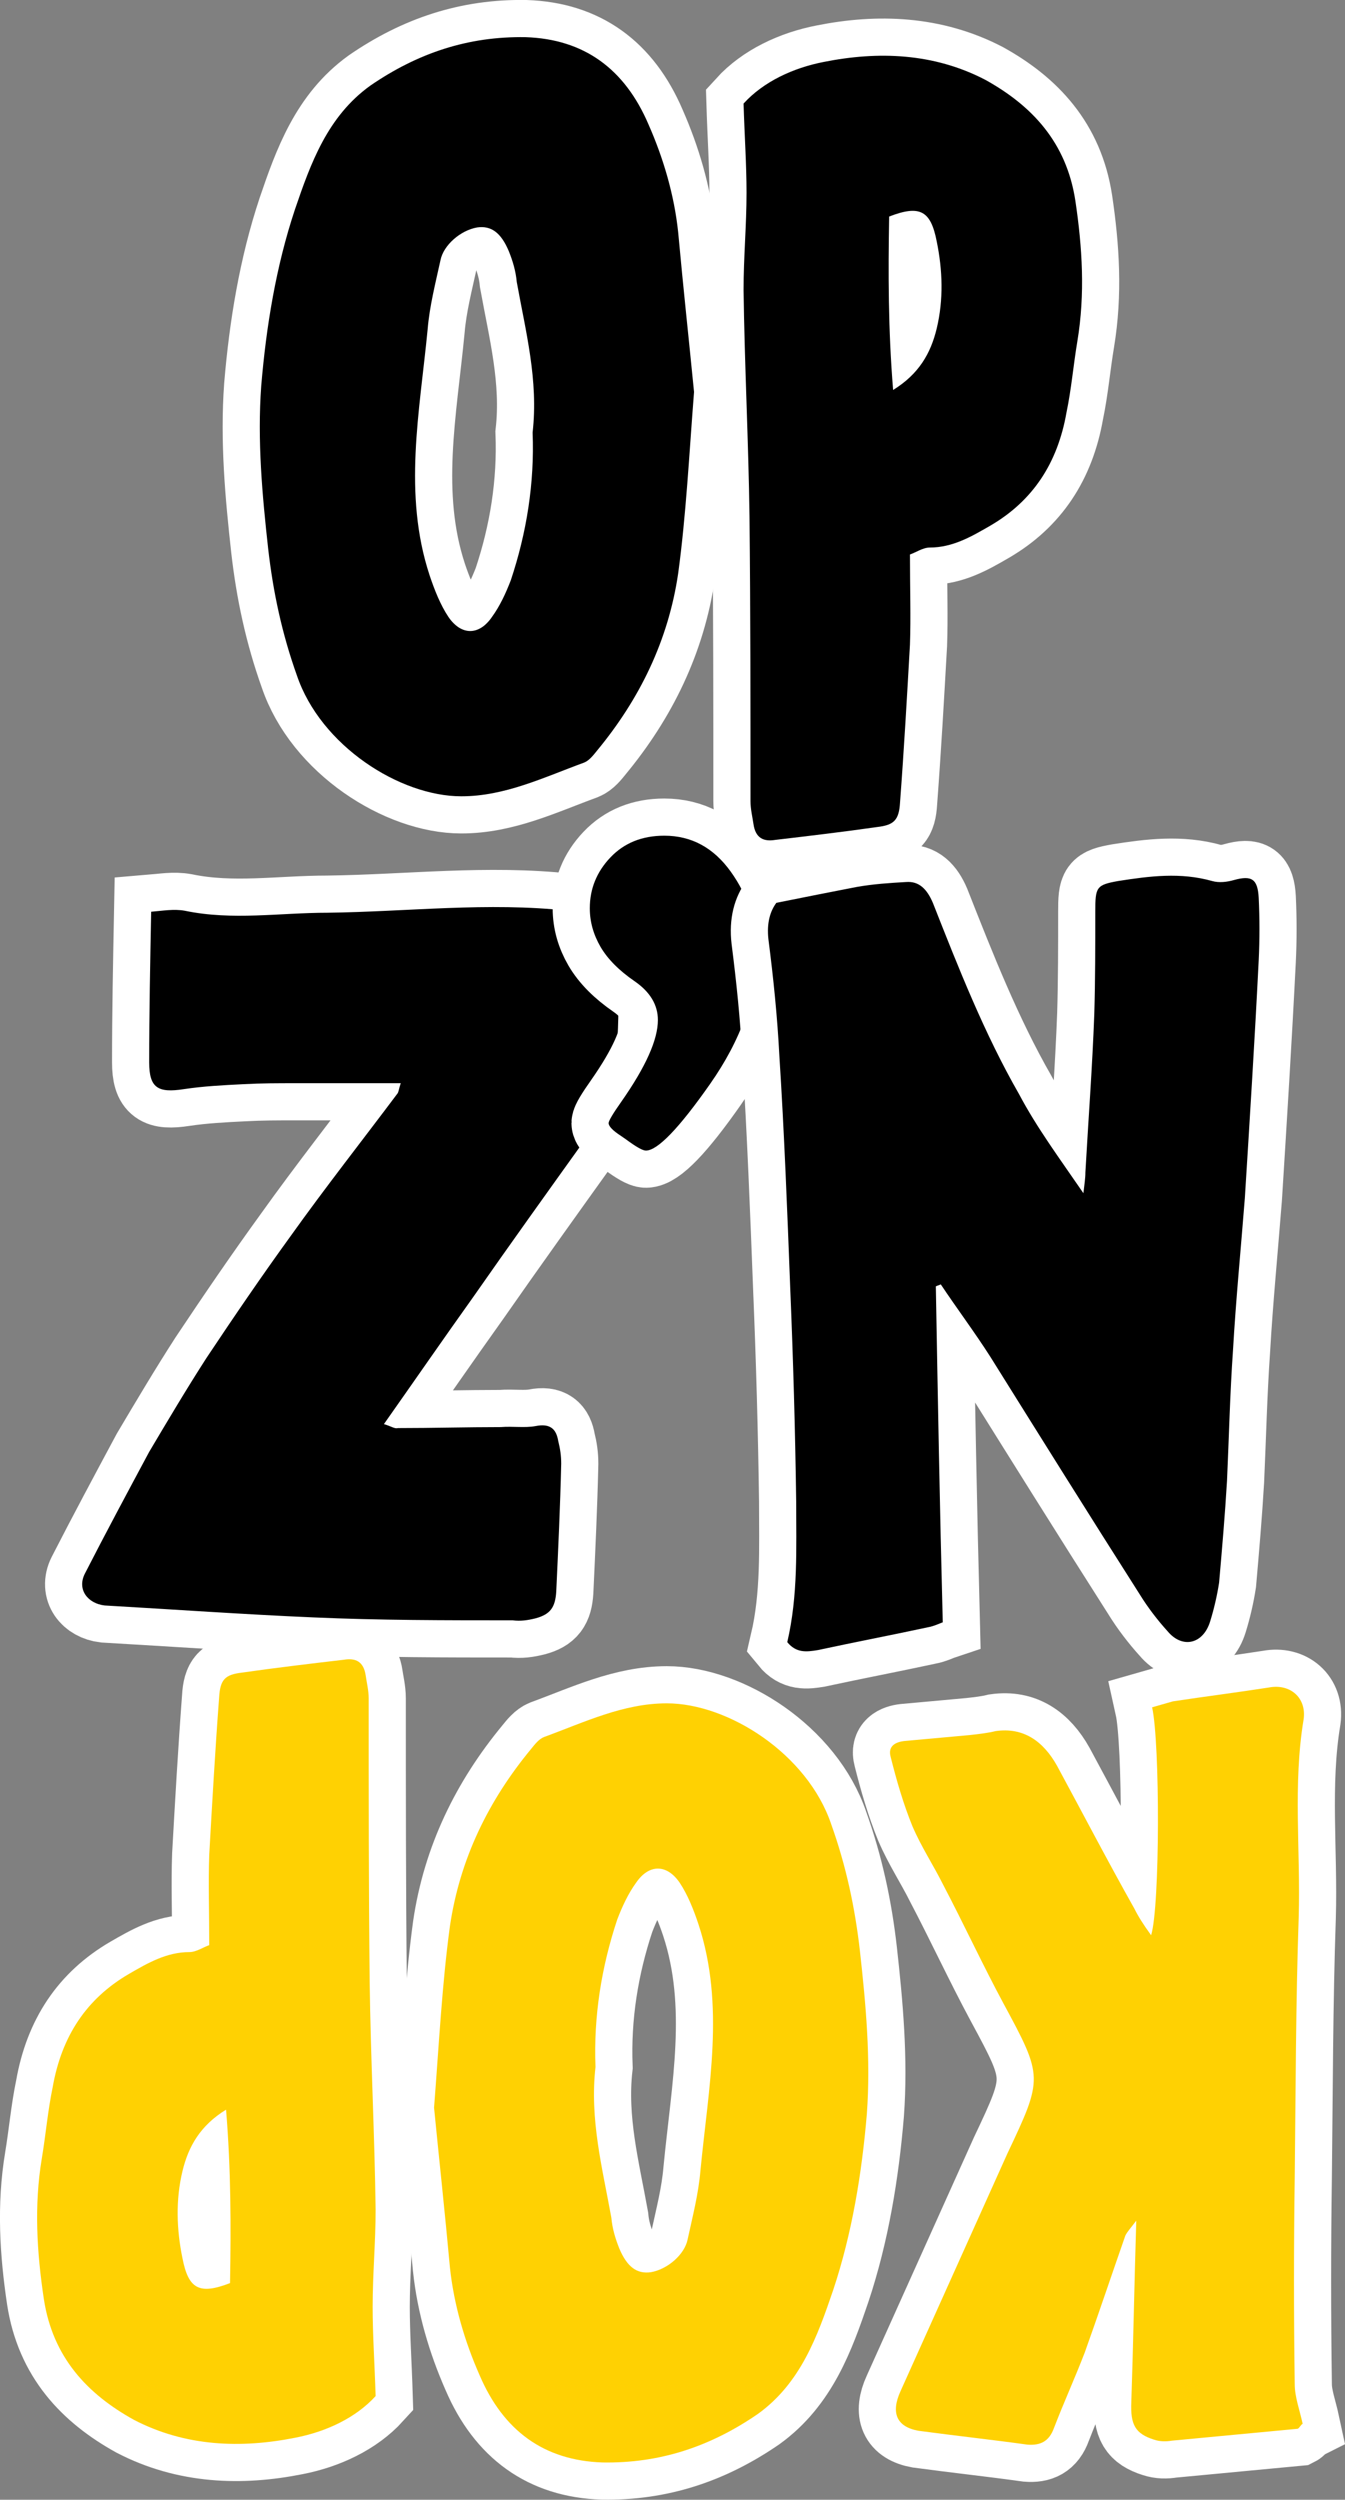 <?xml version="1.0" encoding="utf-8"?>
<!-- Generator: Adobe Illustrator 24.1.2, SVG Export Plug-In . SVG Version: 6.00 Build 0)  -->
<svg version="1.1" id="Layer_1" xmlns="http://www.w3.org/2000/svg" xmlns:xlink="http://www.w3.org/1999/xlink" x="0px" y="0px"
	 viewBox="0 0 108.64 201.79" style="enable-background:new 0 0 108.64 201.79;" xml:space="preserve">
<rect x="0" y="0" width="108.64" height="201.79" fill="#808080" stroke="none"/>
<style type="text/css">
	.st0{fill:none;stroke:#FFFFFF;stroke-width:6;}
	.st1{fill:#FFD102;}
</style>
<g>
	<g>
		<path class="st0" d="M56.06,31.64c-0.4,5.12-0.64,9.92-1.28,14.64c-0.8,5.44-3.12,10.16-6.56,14.32c-0.32,0.4-0.64,0.8-1.04,0.96
			c-3.28,1.2-6.4,2.72-9.92,2.72c-4.96,0-11.36-4.08-13.28-9.76c-1.2-3.36-1.92-6.72-2.32-10.24c-0.48-4.32-0.88-8.72-0.56-13.12
			c0.4-4.8,1.2-9.68,2.72-14.24c1.28-3.76,2.64-7.52,6.08-10c3.84-2.64,7.92-4,12.56-3.92c4.72,0.16,8,2.56,9.92,7.04
			c1.2,2.72,2.08,5.68,2.4,8.72C55.18,23.16,55.66,27.56,56.06,31.64z M34.7,46.44c0.4,1.2,0.88,2.4,1.52,3.36
			c1.04,1.52,2.48,1.52,3.52,0c0.64-0.88,1.12-1.92,1.52-2.96C42.54,43,43.18,39,43.02,34.92c0.48-4.24-0.56-8.16-1.28-12.16
			c-0.08-0.88-0.32-1.68-0.64-2.48c-0.64-1.52-1.44-2.08-2.56-1.92c-1.36,0.24-2.72,1.44-2.96,2.64c-0.4,1.84-0.88,3.68-1.04,5.6
			C33.9,33.24,32.54,39.88,34.7,46.44z"/>
		<path class="st0" d="M87.02,27.56c-0.32,1.92-0.48,3.84-0.88,5.76c-0.72,4.08-2.72,7.12-6.16,9.12c-1.52,0.88-3.04,1.76-4.88,1.76
			c-0.56,0-1.12,0.4-1.6,0.56c0,2.72,0.08,5.04,0,7.28c-0.24,4.24-0.48,8.48-0.8,12.72c-0.08,1.44-0.48,1.84-1.84,2
			c-2.8,0.4-5.52,0.72-8.24,1.04c-0.96,0.16-1.6-0.16-1.76-1.28c-0.08-0.56-0.24-1.2-0.24-1.84c0-7.68,0-15.28-0.08-22.96
			c-0.08-6.08-0.4-12.24-0.48-18.32c0-2.64,0.24-5.2,0.24-7.84c0-2.24-0.16-4.56-0.24-7.2c1.6-1.76,4-2.88,6.48-3.36
			c4.4-0.88,8.88-0.72,13.04,1.44c3.76,2.08,6.56,5.04,7.28,9.76C87.42,19.96,87.66,23.72,87.02,27.56z M72.14,31.48
			c2.08-1.28,3.04-2.96,3.52-4.96c0.56-2.32,0.48-4.72,0-7.04c-0.48-2.48-1.36-2.96-3.84-2C71.74,22.04,71.74,26.6,72.14,31.48z"/>
	</g>
</g>
<g>
	<path d="M56.06,31.64c-0.4,5.12-0.64,9.92-1.28,14.64c-0.8,5.44-3.12,10.16-6.56,14.32c-0.32,0.4-0.64,0.8-1.04,0.96
		c-3.28,1.2-6.4,2.72-9.92,2.72c-4.96,0-11.36-4.08-13.28-9.76c-1.2-3.36-1.92-6.72-2.32-10.24c-0.48-4.32-0.88-8.72-0.56-13.12
		c0.4-4.8,1.2-9.68,2.72-14.24c1.28-3.76,2.64-7.52,6.08-10c3.84-2.64,7.92-4,12.56-3.92c4.72,0.16,8,2.56,9.92,7.04
		c1.2,2.72,2.08,5.68,2.4,8.72C55.18,23.16,55.66,27.56,56.06,31.64z M34.7,46.44c0.4,1.2,0.88,2.4,1.52,3.36
		c1.04,1.52,2.48,1.52,3.52,0c0.64-0.88,1.12-1.92,1.52-2.96C42.54,43,43.18,39,43.02,34.92c0.48-4.24-0.56-8.16-1.28-12.16
		c-0.08-0.88-0.32-1.68-0.64-2.48c-0.64-1.52-1.44-2.08-2.56-1.92c-1.36,0.24-2.72,1.44-2.96,2.64c-0.4,1.84-0.88,3.68-1.04,5.6
		C33.9,33.24,32.54,39.88,34.7,46.44z"/>
	<path d="M87.02,27.56c-0.32,1.92-0.48,3.84-0.88,5.76c-0.72,4.08-2.72,7.12-6.16,9.12c-1.52,0.88-3.04,1.76-4.88,1.76
		c-0.56,0-1.12,0.4-1.6,0.56c0,2.72,0.08,5.04,0,7.28c-0.24,4.24-0.48,8.48-0.8,12.72c-0.08,1.44-0.48,1.84-1.84,2
		c-2.8,0.4-5.52,0.72-8.24,1.04c-0.96,0.16-1.6-0.16-1.76-1.28c-0.08-0.56-0.24-1.2-0.24-1.84c0-7.68,0-15.28-0.08-22.96
		c-0.08-6.08-0.4-12.24-0.48-18.32c0-2.64,0.24-5.2,0.24-7.84c0-2.24-0.16-4.56-0.24-7.2c1.6-1.76,4-2.88,6.48-3.36
		c4.4-0.88,8.88-0.72,13.04,1.44c3.76,2.08,6.56,5.04,7.28,9.76C87.42,19.96,87.66,23.72,87.02,27.56z M72.14,31.48
		c2.08-1.28,3.04-2.96,3.52-4.96c0.56-2.32,0.48-4.72,0-7.04c-0.48-2.48-1.36-2.96-3.84-2C71.74,22.04,71.74,26.6,72.14,31.48z"/>
</g>
<g>
	<g>
		<path class="st0" d="M49.09,90c-0.64,0.72-1.28,1.28-1.84,2c-3.04,4.24-6.08,8.48-9.04,12.72c-2.4,3.36-4.72,6.72-7.2,10.24
			c0.56,0.16,0.88,0.4,1.12,0.32c2.8,0,5.6-0.08,8.32-0.08c0.96-0.08,1.92,0.08,2.8-0.08c1.2-0.24,1.68,0.24,1.84,1.2
			c0.16,0.64,0.24,1.2,0.24,1.84c-0.08,3.44-0.24,6.88-0.4,10.32c-0.08,1.28-0.48,1.84-1.68,2.16c-0.64,0.16-1.2,0.24-1.84,0.16
			c-5.36,0-10.8,0-16.16-0.24c-5.6-0.24-11.2-0.64-16.8-0.96c-1.36-0.16-2.24-1.28-1.6-2.56c1.68-3.28,3.44-6.56,5.2-9.84
			c1.52-2.56,3.04-5.12,4.64-7.6c2.24-3.36,4.48-6.64,6.8-9.84c2.8-3.92,5.76-7.68,8.64-11.52c0.08-0.16,0.08-0.32,0.24-0.8
			c-2.88,0-5.68,0-8.48,0c-1.44,0-2.8,0-4.24,0.08c-1.6,0.08-3.2,0.16-4.8,0.4c-2.08,0.32-2.8-0.08-2.8-2.16c0-4,0.08-8,0.16-12.16
			c0.96-0.08,1.84-0.24,2.72-0.08c3.84,0.8,7.68,0.16,11.52,0.16c6.48-0.08,12.96-0.88,19.44-0.16c2.8,0.32,3.84,1.2,4,4
			C50.05,81.68,49.97,85.92,49.09,90z"/>
	</g>
</g>
<g>
	<path d="M49.09,90c-0.64,0.72-1.28,1.28-1.84,2c-3.04,4.24-6.08,8.48-9.04,12.72c-2.4,3.36-4.72,6.72-7.2,10.24
		c0.56,0.16,0.88,0.4,1.12,0.32c2.8,0,5.6-0.08,8.32-0.08c0.96-0.08,1.92,0.08,2.8-0.08c1.2-0.24,1.68,0.24,1.84,1.2
		c0.16,0.64,0.24,1.2,0.24,1.84c-0.08,3.44-0.24,6.88-0.4,10.32c-0.08,1.28-0.48,1.84-1.68,2.16c-0.64,0.16-1.2,0.24-1.84,0.16
		c-5.36,0-10.8,0-16.16-0.24c-5.6-0.24-11.2-0.64-16.8-0.96c-1.36-0.16-2.24-1.28-1.6-2.56c1.68-3.28,3.44-6.56,5.2-9.84
		c1.52-2.56,3.04-5.12,4.64-7.6c2.24-3.36,4.48-6.64,6.8-9.84c2.8-3.92,5.76-7.68,8.64-11.52c0.08-0.16,0.08-0.32,0.24-0.8
		c-2.88,0-5.68,0-8.48,0c-1.44,0-2.8,0-4.24,0.08c-1.6,0.08-3.2,0.16-4.8,0.4c-2.08,0.32-2.8-0.08-2.8-2.16c0-4,0.08-8,0.16-12.16
		c0.96-0.08,1.84-0.24,2.72-0.08c3.84,0.8,7.68,0.16,11.52,0.16c6.48-0.08,12.96-0.88,19.44-0.16c2.8,0.32,3.84,1.2,4,4
		C50.05,81.68,49.97,85.92,49.09,90z"/>
</g>
<g>
	<g>
		<path class="st0" d="M47.64,73.32c0-1.56,0.55-2.93,1.66-4.1c1.11-1.17,2.56-1.76,4.36-1.76c2.19,0,3.98,0.97,5.37,2.91
			c1.39,1.94,2.09,4.11,2.09,6.5c0,3.52-1.26,7.06-3.77,10.64c-2.51,3.58-4.24,5.37-5.18,5.37c-0.26,0-0.79-0.3-1.6-0.9l-0.39-0.27
			c-0.68-0.44-1.02-0.79-1.02-1.05c0-0.18,0.35-0.77,1.05-1.76c1.95-2.79,2.93-4.97,2.93-6.56c0-1.22-0.63-2.27-1.88-3.13
			s-2.17-1.78-2.75-2.77C47.94,75.46,47.64,74.42,47.64,73.32z"/>
	</g>
</g>
<g>
	<path d="M47.64,73.32c0-1.56,0.55-2.93,1.66-4.1c1.11-1.17,2.56-1.76,4.36-1.76c2.19,0,3.98,0.97,5.37,2.91
		c1.39,1.94,2.09,4.11,2.09,6.5c0,3.52-1.26,7.06-3.77,10.64c-2.51,3.58-4.24,5.37-5.18,5.37c-0.26,0-0.79-0.3-1.6-0.9l-0.39-0.27
		c-0.68-0.44-1.02-0.79-1.02-1.05c0-0.18,0.35-0.77,1.05-1.76c1.95-2.79,2.93-4.97,2.93-6.56c0-1.22-0.63-2.27-1.88-3.13
		s-2.17-1.78-2.75-2.77C47.94,75.46,47.64,74.42,47.64,73.32z"/>
</g>
<g>
	<g>
		<path class="st0" d="M101.67,77.52c-0.32,6.4-0.72,12.8-1.12,19.2c-0.32,4.08-0.72,8.16-0.96,12.32
			c-0.24,3.44-0.32,6.96-0.48,10.48c-0.16,2.72-0.4,5.52-0.64,8.24c-0.16,1.04-0.4,2.08-0.72,3.12c-0.56,1.84-2.24,2.24-3.44,0.8
			c-0.8-0.88-1.6-1.92-2.24-2.96c-4.08-6.4-8.08-12.8-12.08-19.2c-1.28-2-2.72-3.92-4-5.84c-0.16,0.08-0.24,0.08-0.4,0.16
			c0.16,8.96,0.32,17.92,0.56,27.12c-0.24,0.08-0.72,0.32-1.2,0.4c-2.96,0.64-5.92,1.2-8.88,1.84c-0.96,0.16-1.76,0.24-2.48-0.64
			c0.88-3.76,0.72-7.6,0.72-11.36c-0.08-5.76-0.24-11.44-0.48-17.2c-0.24-6.24-0.48-12.56-0.88-18.8c-0.16-3.12-0.48-6.24-0.88-9.36
			c-0.16-1.36,0.16-2.32,0.64-2.96c2.4-0.48,4.4-0.88,6.48-1.28c1.36-0.24,2.64-0.32,4-0.4c1.04-0.08,1.68,0.56,2.16,1.68
			c2.08,5.28,4.16,10.56,6.96,15.44c1.44,2.72,3.28,5.2,5.2,8c0.08-0.72,0.16-1.2,0.16-1.68c0.24-4.24,0.56-8.48,0.72-12.8
			c0.08-2.72,0.08-5.52,0.08-8.24c0-2,0.08-2.16,1.84-2.48c2.56-0.4,5.04-0.72,7.6,0c0.56,0.16,1.2,0.08,1.76-0.08
			c1.44-0.4,1.92-0.08,2,1.44C101.75,74.16,101.75,75.84,101.67,77.52z"/>
	</g>
</g>
<g>
	<path d="M101.67,77.52c-0.32,6.4-0.72,12.8-1.12,19.2c-0.32,4.08-0.72,8.16-0.96,12.32c-0.24,3.44-0.32,6.96-0.48,10.48
		c-0.16,2.72-0.4,5.52-0.64,8.24c-0.16,1.04-0.4,2.08-0.72,3.12c-0.56,1.84-2.24,2.24-3.44,0.8c-0.8-0.88-1.6-1.92-2.24-2.96
		c-4.08-6.4-8.08-12.8-12.08-19.2c-1.28-2-2.72-3.92-4-5.84c-0.16,0.08-0.24,0.08-0.4,0.16c0.16,8.96,0.32,17.92,0.56,27.12
		c-0.24,0.08-0.72,0.32-1.2,0.4c-2.96,0.64-5.92,1.2-8.88,1.84c-0.96,0.16-1.76,0.24-2.48-0.64c0.88-3.76,0.72-7.6,0.72-11.36
		c-0.08-5.76-0.24-11.44-0.48-17.2c-0.24-6.24-0.48-12.56-0.88-18.8c-0.16-3.12-0.48-6.24-0.88-9.36c-0.16-1.36,0.16-2.32,0.64-2.96
		c2.4-0.48,4.4-0.88,6.48-1.28c1.36-0.24,2.64-0.32,4-0.4c1.04-0.08,1.68,0.56,2.16,1.68c2.08,5.28,4.16,10.56,6.96,15.44
		c1.44,2.72,3.28,5.2,5.2,8c0.08-0.72,0.16-1.2,0.16-1.68c0.24-4.24,0.56-8.48,0.72-12.8c0.08-2.72,0.08-5.52,0.08-8.24
		c0-2,0.08-2.16,1.84-2.48c2.56-0.4,5.04-0.72,7.6,0c0.56,0.16,1.2,0.08,1.76-0.08c1.44-0.4,1.92-0.08,2,1.44
		C101.75,74.16,101.75,75.84,101.67,77.52z"/>
</g>
<g>
	<g>
		<path class="st0" d="M73.06,140.54c1.76-0.16,3.52-0.32,5.28-0.48c0.72-0.08,1.44-0.16,2.08-0.32c2.24-0.32,3.84,0.8,4.96,2.8
			c2.08,3.84,4.08,7.68,6.24,11.52c0.32,0.64,0.72,1.28,1.36,2.16c0.72-2.32,0.72-15.52,0.08-18.4c0.56-0.16,1.12-0.32,1.68-0.48
			c2.64-0.4,5.2-0.72,7.76-1.12c1.68-0.32,3.04,0.8,2.8,2.56c-0.88,5.28-0.24,10.64-0.4,16c-0.24,6.96-0.24,14-0.32,20.96
			c-0.08,5.6-0.08,11.12,0,16.72c0,1.04,0.4,2.08,0.64,3.2c-0.16,0.08-0.24,0.32-0.4,0.4c-3.36,0.32-6.8,0.64-10.16,0.96
			c-0.48,0.08-0.96,0.08-1.44-0.08c-1.52-0.48-1.92-1.2-1.84-3.04c0.16-4.72,0.24-9.44,0.4-14.64c-0.48,0.64-0.72,0.88-0.88,1.2
			c-1.12,3.2-2.16,6.32-3.28,9.44c-0.8,2.08-1.68,4-2.48,6.08c-0.4,1.12-1.12,1.44-2.16,1.36c-2.88-0.4-5.84-0.72-8.8-1.12
			c-1.76-0.32-2.24-1.44-1.44-3.2c2.88-6.4,5.76-12.8,8.64-19.2c2.88-6.08,2.88-6.16-0.32-12.08c-1.68-3.12-3.2-6.4-4.88-9.6
			c-0.8-1.6-1.76-3.04-2.48-4.72c-0.72-1.76-1.28-3.68-1.76-5.6C71.7,140.94,72.34,140.62,73.06,140.54z"/>
		<path class="st0" d="M35.06,170.14c0.4-5.12,0.64-9.92,1.28-14.64c0.8-5.44,3.12-10.16,6.56-14.32c0.32-0.4,0.64-0.8,1.04-0.96
			c3.28-1.2,6.4-2.72,9.92-2.72c4.96,0,11.36,4.08,13.28,9.76c1.2,3.36,1.92,6.72,2.32,10.24c0.48,4.32,0.88,8.72,0.56,13.12
			c-0.4,4.8-1.2,9.68-2.72,14.24c-1.28,3.76-2.64,7.52-6.08,10c-3.84,2.64-7.92,4-12.56,3.92c-4.72-0.16-8-2.56-9.92-7.04
			c-1.2-2.72-2.08-5.68-2.4-8.72C35.94,178.62,35.46,174.22,35.06,170.14z M56.42,155.34c-0.4-1.2-0.88-2.4-1.52-3.36
			c-1.04-1.52-2.48-1.52-3.52,0c-0.64,0.88-1.12,1.92-1.52,2.96c-1.28,3.84-1.92,7.84-1.76,11.92c-0.48,4.24,0.56,8.16,1.28,12.16
			c0.08,0.88,0.32,1.68,0.64,2.48c0.64,1.52,1.44,2.08,2.56,1.92c1.36-0.24,2.72-1.44,2.96-2.64c0.4-1.84,0.88-3.68,1.04-5.6
			C57.22,168.54,58.58,161.9,56.42,155.34z"/>
		<path class="st0" d="M3.38,174.22c0.32-1.92,0.48-3.84,0.88-5.76c0.72-4.08,2.72-7.12,6.16-9.12c1.52-0.88,3.04-1.76,4.88-1.76
			c0.56,0,1.12-0.4,1.6-0.56c0-2.72-0.08-5.04,0-7.28c0.24-4.24,0.48-8.48,0.8-12.72c0.08-1.44,0.48-1.84,1.84-2
			c2.8-0.4,5.52-0.72,8.24-1.04c0.96-0.16,1.6,0.16,1.76,1.28c0.08,0.56,0.24,1.2,0.24,1.84c0,7.68,0,15.28,0.08,22.96
			c0.08,6.08,0.4,12.24,0.48,18.32c0,2.64-0.24,5.2-0.24,7.84c0,2.24,0.16,4.56,0.24,7.2c-1.6,1.76-4,2.88-6.48,3.36
			c-4.4,0.88-8.88,0.72-13.04-1.44c-3.76-2.08-6.56-5.04-7.28-9.76C2.98,181.82,2.74,178.06,3.38,174.22z M18.26,170.3
			c-2.08,1.28-3.04,2.96-3.52,4.96c-0.56,2.32-0.48,4.72,0,7.04c0.48,2.48,1.36,2.96,3.84,2C18.66,179.75,18.66,175.18,18.26,170.3z
			"/>
	</g>
</g>
<g>
	<path class="st1" d="M73.06,140.54c1.76-0.16,3.52-0.32,5.28-0.48c0.72-0.08,1.44-0.16,2.08-0.32c2.24-0.32,3.84,0.8,4.96,2.8
		c2.08,3.84,4.08,7.68,6.24,11.52c0.32,0.64,0.72,1.28,1.36,2.16c0.72-2.32,0.72-15.52,0.08-18.4c0.56-0.16,1.12-0.32,1.68-0.48
		c2.64-0.4,5.2-0.72,7.76-1.12c1.68-0.32,3.04,0.8,2.8,2.56c-0.88,5.28-0.24,10.64-0.4,16c-0.24,6.96-0.24,14-0.32,20.96
		c-0.08,5.6-0.08,11.12,0,16.72c0,1.04,0.4,2.08,0.64,3.2c-0.16,0.08-0.24,0.32-0.4,0.4c-3.36,0.32-6.8,0.64-10.16,0.96
		c-0.48,0.08-0.96,0.08-1.44-0.08c-1.52-0.48-1.92-1.2-1.84-3.04c0.16-4.72,0.24-9.44,0.4-14.64c-0.48,0.64-0.72,0.88-0.88,1.2
		c-1.12,3.2-2.16,6.32-3.28,9.44c-0.8,2.08-1.68,4-2.48,6.08c-0.4,1.12-1.12,1.44-2.16,1.36c-2.88-0.4-5.84-0.72-8.8-1.12
		c-1.76-0.32-2.24-1.44-1.44-3.2c2.88-6.4,5.76-12.8,8.64-19.2c2.88-6.08,2.88-6.16-0.32-12.08c-1.68-3.12-3.2-6.4-4.88-9.6
		c-0.8-1.6-1.76-3.04-2.48-4.72c-0.72-1.76-1.28-3.68-1.76-5.6C71.7,140.94,72.34,140.62,73.06,140.54z"/>
	<path class="st1" d="M35.06,170.14c0.4-5.12,0.64-9.92,1.28-14.64c0.8-5.44,3.12-10.16,6.56-14.32c0.32-0.4,0.64-0.8,1.04-0.96
		c3.28-1.2,6.4-2.72,9.92-2.72c4.96,0,11.36,4.08,13.28,9.76c1.2,3.36,1.92,6.72,2.32,10.24c0.48,4.32,0.88,8.72,0.56,13.12
		c-0.4,4.8-1.2,9.68-2.72,14.24c-1.28,3.76-2.64,7.52-6.08,10c-3.84,2.64-7.92,4-12.56,3.92c-4.72-0.16-8-2.56-9.92-7.04
		c-1.2-2.72-2.08-5.68-2.4-8.72C35.94,178.62,35.46,174.22,35.06,170.14z M56.42,155.34c-0.4-1.2-0.88-2.4-1.52-3.36
		c-1.04-1.52-2.48-1.52-3.52,0c-0.64,0.88-1.12,1.92-1.52,2.96c-1.28,3.84-1.92,7.84-1.76,11.92c-0.48,4.24,0.56,8.16,1.28,12.16
		c0.08,0.88,0.32,1.68,0.64,2.48c0.64,1.52,1.44,2.08,2.56,1.92c1.36-0.24,2.72-1.44,2.96-2.64c0.4-1.84,0.88-3.68,1.04-5.6
		C57.22,168.54,58.58,161.9,56.42,155.34z"/>
	<path class="st1" d="M3.38,174.22c0.32-1.92,0.48-3.84,0.88-5.76c0.72-4.08,2.72-7.12,6.16-9.12c1.52-0.88,3.04-1.76,4.88-1.76
		c0.56,0,1.12-0.4,1.6-0.56c0-2.72-0.08-5.04,0-7.28c0.24-4.24,0.48-8.48,0.8-12.72c0.08-1.44,0.48-1.84,1.84-2
		c2.8-0.4,5.52-0.72,8.24-1.04c0.96-0.16,1.6,0.16,1.76,1.28c0.08,0.56,0.24,1.2,0.24,1.84c0,7.68,0,15.28,0.08,22.96
		c0.08,6.08,0.4,12.24,0.48,18.32c0,2.64-0.24,5.2-0.24,7.84c0,2.24,0.16,4.56,0.24,7.2c-1.6,1.76-4,2.88-6.48,3.36
		c-4.4,0.88-8.88,0.72-13.04-1.44c-3.76-2.08-6.56-5.04-7.28-9.76C2.98,181.82,2.74,178.06,3.38,174.22z M18.26,170.3
		c-2.08,1.28-3.04,2.96-3.52,4.96c-0.56,2.32-0.48,4.72,0,7.04c0.48,2.48,1.36,2.96,3.84,2C18.66,179.75,18.66,175.18,18.26,170.3z"
		/>
</g>
</svg>
